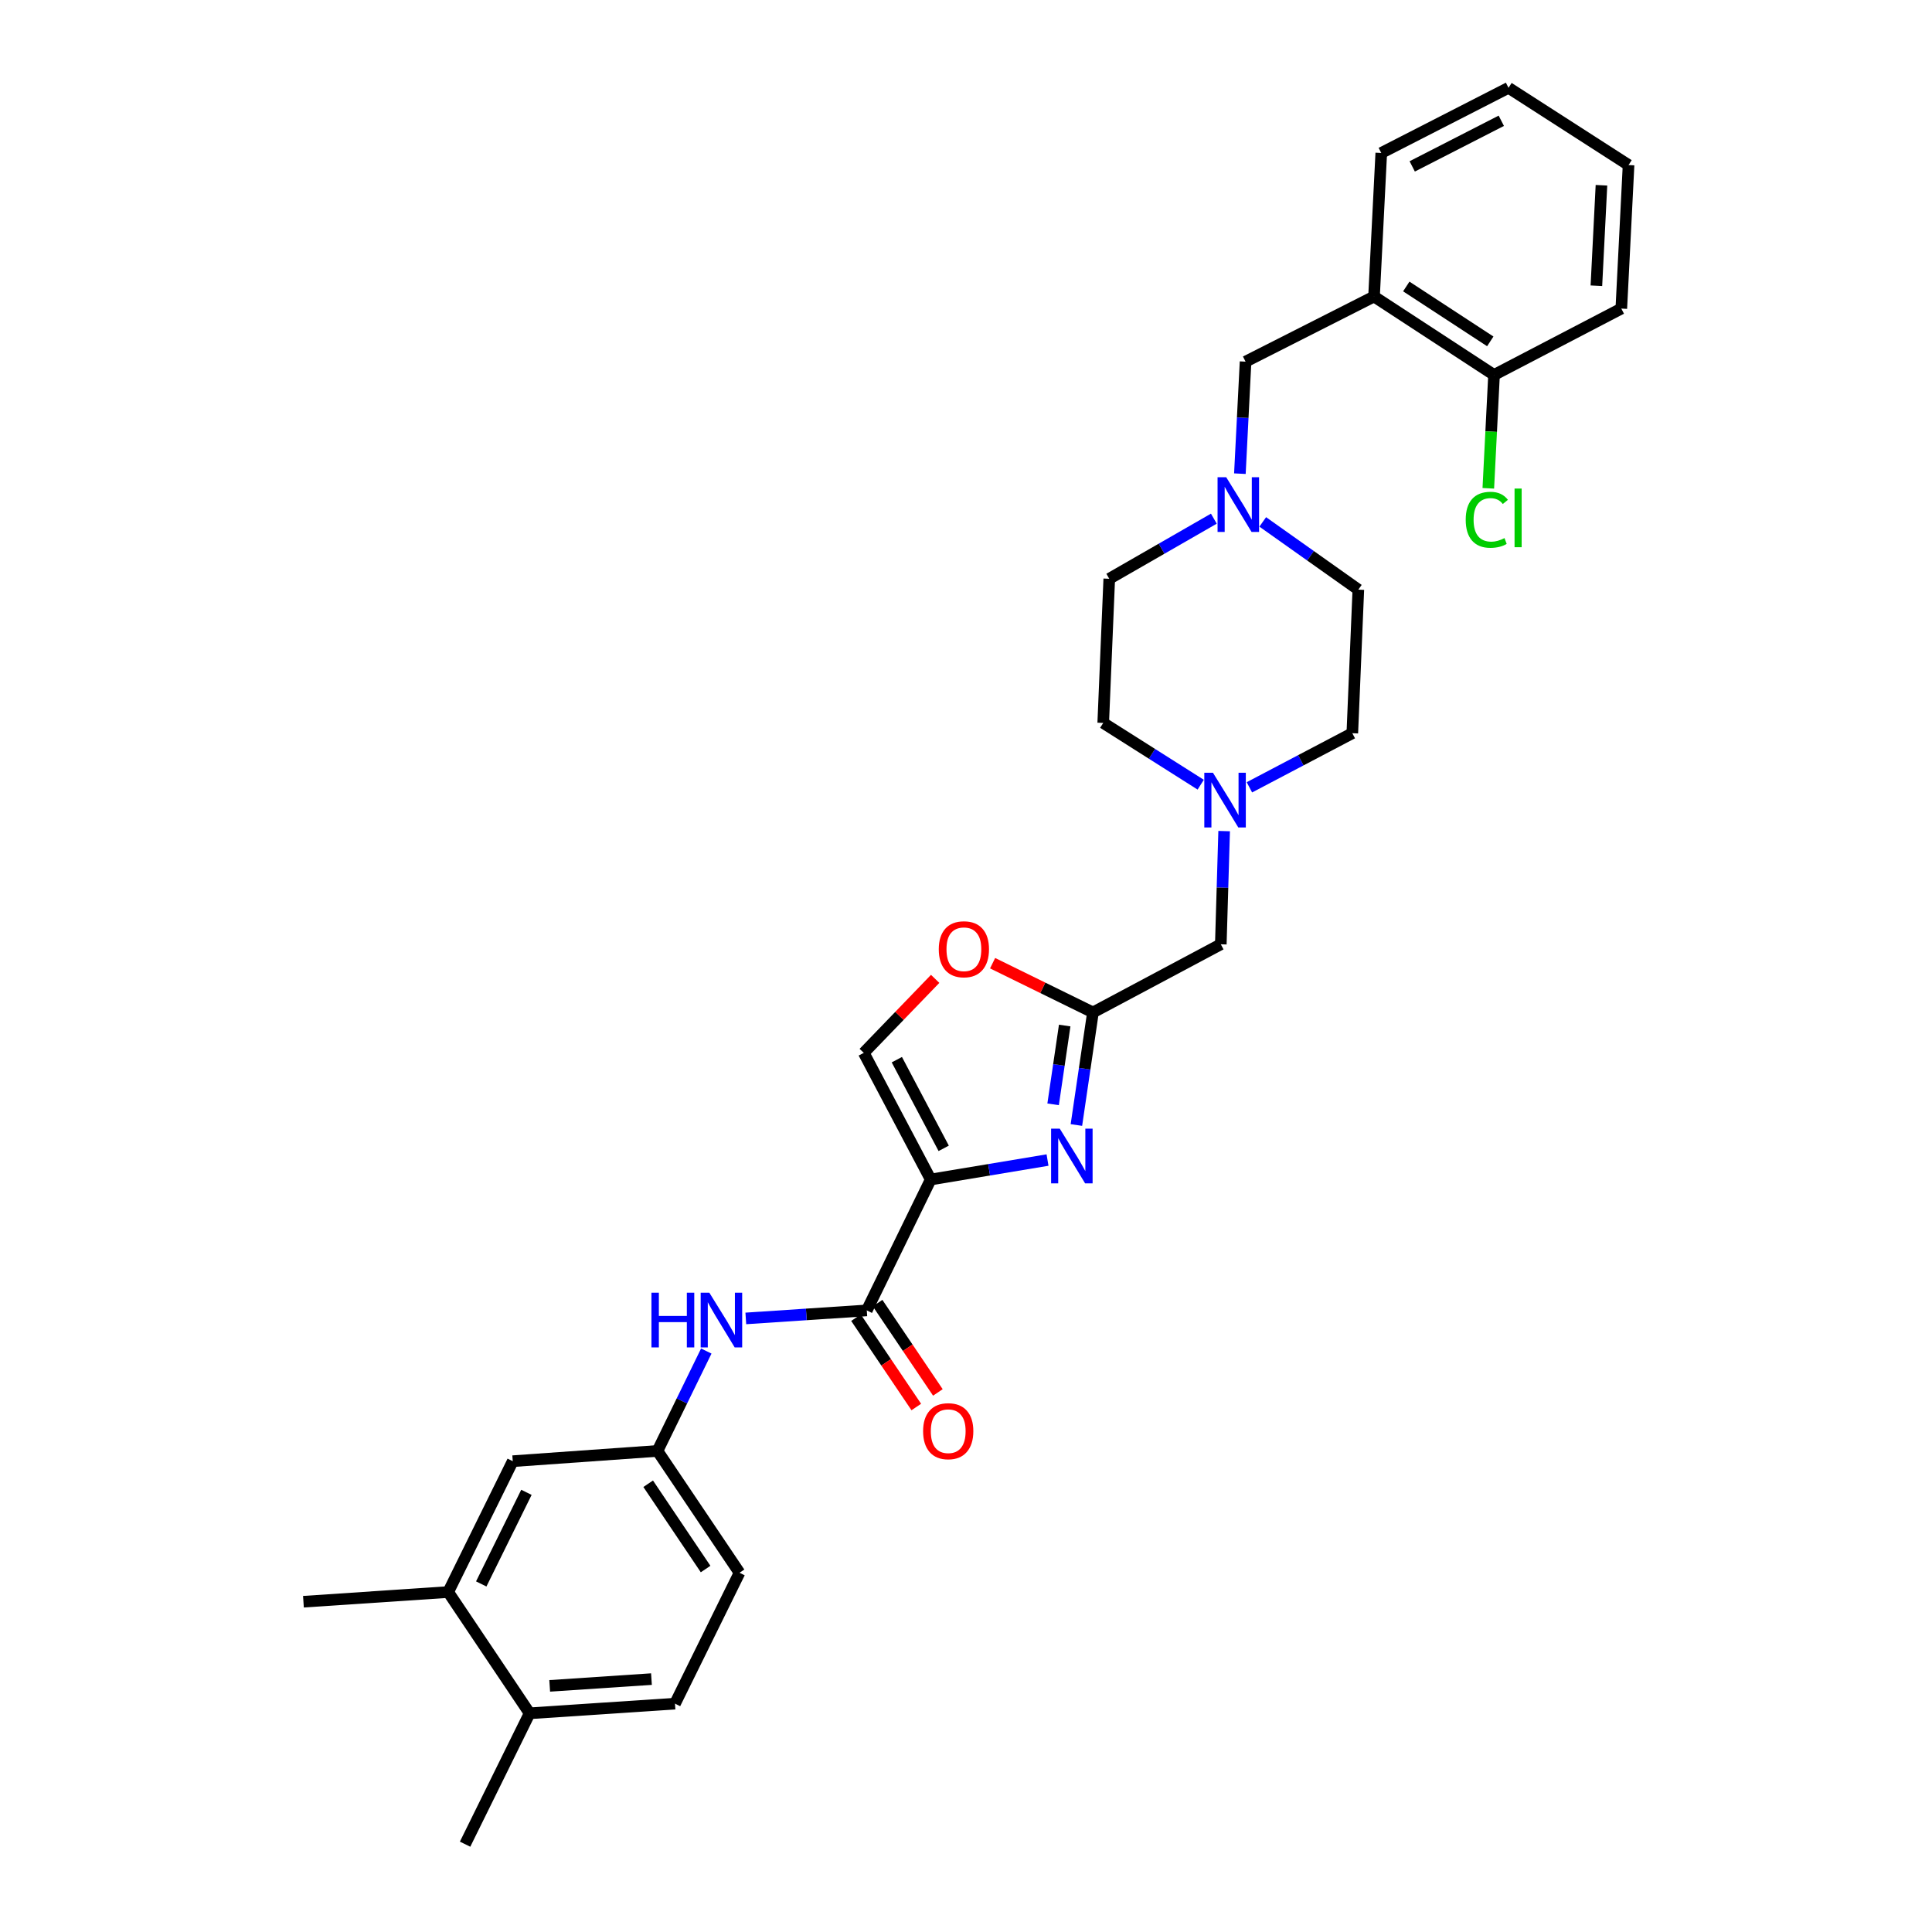 <?xml version='1.0' encoding='iso-8859-1'?>
<svg version='1.1' baseProfile='full'
              xmlns='http://www.w3.org/2000/svg'
                      xmlns:rdkit='http://www.rdkit.org/xml'
                      xmlns:xlink='http://www.w3.org/1999/xlink'
                  xml:space='preserve'
width='1000px' height='1000px' viewBox='0 0 1000 1000'>
<!-- END OF HEADER -->
<rect style='opacity:1.0;fill:#FFFFFF;stroke:none' width='1000' height='1000' x='0' y='0'> </rect>
<path class='bond-0' d='M 481.732,610.511 L 511.964,605.475' style='fill:none;fill-rule:evenodd;stroke:#000000;stroke-width:6px;stroke-linecap:butt;stroke-linejoin:miter;stroke-opacity:1' />
<path class='bond-0' d='M 511.964,605.475 L 542.196,600.438' style='fill:none;fill-rule:evenodd;stroke:#0000FF;stroke-width:6px;stroke-linecap:butt;stroke-linejoin:miter;stroke-opacity:1' />
<path class='bond-1' d='M 481.732,610.511 L 448.65,678.264' style='fill:none;fill-rule:evenodd;stroke:#000000;stroke-width:6px;stroke-linecap:butt;stroke-linejoin:miter;stroke-opacity:1' />
<path class='bond-3' d='M 481.732,610.511 L 447.085,544.953' style='fill:none;fill-rule:evenodd;stroke:#000000;stroke-width:6px;stroke-linecap:butt;stroke-linejoin:miter;stroke-opacity:1' />
<path class='bond-3' d='M 488.455,594.378 L 464.201,548.488' style='fill:none;fill-rule:evenodd;stroke:#000000;stroke-width:6px;stroke-linecap:butt;stroke-linejoin:miter;stroke-opacity:1' />
<path class='bond-2' d='M 557.144,582.303 L 561.426,553.169' style='fill:none;fill-rule:evenodd;stroke:#0000FF;stroke-width:6px;stroke-linecap:butt;stroke-linejoin:miter;stroke-opacity:1' />
<path class='bond-2' d='M 561.426,553.169 L 565.708,524.035' style='fill:none;fill-rule:evenodd;stroke:#000000;stroke-width:6px;stroke-linecap:butt;stroke-linejoin:miter;stroke-opacity:1' />
<path class='bond-2' d='M 545.091,571.602 L 548.088,551.209' style='fill:none;fill-rule:evenodd;stroke:#0000FF;stroke-width:6px;stroke-linecap:butt;stroke-linejoin:miter;stroke-opacity:1' />
<path class='bond-2' d='M 548.088,551.209 L 551.085,530.815' style='fill:none;fill-rule:evenodd;stroke:#000000;stroke-width:6px;stroke-linecap:butt;stroke-linejoin:miter;stroke-opacity:1' />
<path class='bond-5' d='M 448.65,678.264 L 417.342,680.339' style='fill:none;fill-rule:evenodd;stroke:#000000;stroke-width:6px;stroke-linecap:butt;stroke-linejoin:miter;stroke-opacity:1' />
<path class='bond-5' d='M 417.342,680.339 L 386.033,682.415' style='fill:none;fill-rule:evenodd;stroke:#0000FF;stroke-width:6px;stroke-linecap:butt;stroke-linejoin:miter;stroke-opacity:1' />
<path class='bond-13' d='M 443.063,682.035 L 458.667,705.151' style='fill:none;fill-rule:evenodd;stroke:#000000;stroke-width:6px;stroke-linecap:butt;stroke-linejoin:miter;stroke-opacity:1' />
<path class='bond-13' d='M 458.667,705.151 L 474.271,728.266' style='fill:none;fill-rule:evenodd;stroke:#FF0000;stroke-width:6px;stroke-linecap:butt;stroke-linejoin:miter;stroke-opacity:1' />
<path class='bond-13' d='M 454.237,674.492 L 469.841,697.608' style='fill:none;fill-rule:evenodd;stroke:#000000;stroke-width:6px;stroke-linecap:butt;stroke-linejoin:miter;stroke-opacity:1' />
<path class='bond-13' d='M 469.841,697.608 L 485.445,720.724' style='fill:none;fill-rule:evenodd;stroke:#FF0000;stroke-width:6px;stroke-linecap:butt;stroke-linejoin:miter;stroke-opacity:1' />
<path class='bond-12' d='M 565.708,524.035 L 631.887,488.765' style='fill:none;fill-rule:evenodd;stroke:#000000;stroke-width:6px;stroke-linecap:butt;stroke-linejoin:miter;stroke-opacity:1' />
<path class='bond-30' d='M 565.708,524.035 L 539.737,511.29' style='fill:none;fill-rule:evenodd;stroke:#000000;stroke-width:6px;stroke-linecap:butt;stroke-linejoin:miter;stroke-opacity:1' />
<path class='bond-30' d='M 539.737,511.29 L 513.767,498.545' style='fill:none;fill-rule:evenodd;stroke:#FF0000;stroke-width:6px;stroke-linecap:butt;stroke-linejoin:miter;stroke-opacity:1' />
<path class='bond-4' d='M 447.085,544.953 L 465.563,525.805' style='fill:none;fill-rule:evenodd;stroke:#000000;stroke-width:6px;stroke-linecap:butt;stroke-linejoin:miter;stroke-opacity:1' />
<path class='bond-4' d='M 465.563,525.805 L 484.041,506.657' style='fill:none;fill-rule:evenodd;stroke:#FF0000;stroke-width:6px;stroke-linecap:butt;stroke-linejoin:miter;stroke-opacity:1' />
<path class='bond-11' d='M 365.569,699.297 L 352.94,725.147' style='fill:none;fill-rule:evenodd;stroke:#0000FF;stroke-width:6px;stroke-linecap:butt;stroke-linejoin:miter;stroke-opacity:1' />
<path class='bond-11' d='M 352.94,725.147 L 340.311,750.997' style='fill:none;fill-rule:evenodd;stroke:#000000;stroke-width:6px;stroke-linecap:butt;stroke-linejoin:miter;stroke-opacity:1' />
<path class='bond-6' d='M 628.283,268.461 L 601.216,284.018' style='fill:none;fill-rule:evenodd;stroke:#0000FF;stroke-width:6px;stroke-linecap:butt;stroke-linejoin:miter;stroke-opacity:1' />
<path class='bond-6' d='M 601.216,284.018 L 574.149,299.574' style='fill:none;fill-rule:evenodd;stroke:#000000;stroke-width:6px;stroke-linecap:butt;stroke-linejoin:miter;stroke-opacity:1' />
<path class='bond-9' d='M 641.762,245.17 L 643.232,216.18' style='fill:none;fill-rule:evenodd;stroke:#0000FF;stroke-width:6px;stroke-linecap:butt;stroke-linejoin:miter;stroke-opacity:1' />
<path class='bond-9' d='M 643.232,216.18 L 644.702,187.191' style='fill:none;fill-rule:evenodd;stroke:#000000;stroke-width:6px;stroke-linecap:butt;stroke-linejoin:miter;stroke-opacity:1' />
<path class='bond-32' d='M 653.593,270.141 L 678.331,287.67' style='fill:none;fill-rule:evenodd;stroke:#0000FF;stroke-width:6px;stroke-linecap:butt;stroke-linejoin:miter;stroke-opacity:1' />
<path class='bond-32' d='M 678.331,287.67 L 703.07,305.199' style='fill:none;fill-rule:evenodd;stroke:#000000;stroke-width:6px;stroke-linecap:butt;stroke-linejoin:miter;stroke-opacity:1' />
<path class='bond-7' d='M 711.196,153.479 L 644.702,187.191' style='fill:none;fill-rule:evenodd;stroke:#000000;stroke-width:6px;stroke-linecap:butt;stroke-linejoin:miter;stroke-opacity:1' />
<path class='bond-15' d='M 711.196,153.479 L 773.308,194.066' style='fill:none;fill-rule:evenodd;stroke:#000000;stroke-width:6px;stroke-linecap:butt;stroke-linejoin:miter;stroke-opacity:1' />
<path class='bond-15' d='M 727.887,148.282 L 771.366,176.692' style='fill:none;fill-rule:evenodd;stroke:#000000;stroke-width:6px;stroke-linecap:butt;stroke-linejoin:miter;stroke-opacity:1' />
<path class='bond-24' d='M 711.196,153.479 L 714.941,79.181' style='fill:none;fill-rule:evenodd;stroke:#000000;stroke-width:6px;stroke-linecap:butt;stroke-linejoin:miter;stroke-opacity:1' />
<path class='bond-8' d='M 633.616,430.171 L 632.752,459.468' style='fill:none;fill-rule:evenodd;stroke:#0000FF;stroke-width:6px;stroke-linecap:butt;stroke-linejoin:miter;stroke-opacity:1' />
<path class='bond-8' d='M 632.752,459.468 L 631.887,488.765' style='fill:none;fill-rule:evenodd;stroke:#000000;stroke-width:6px;stroke-linecap:butt;stroke-linejoin:miter;stroke-opacity:1' />
<path class='bond-20' d='M 646.689,407.518 L 673.322,393.511' style='fill:none;fill-rule:evenodd;stroke:#0000FF;stroke-width:6px;stroke-linecap:butt;stroke-linejoin:miter;stroke-opacity:1' />
<path class='bond-20' d='M 673.322,393.511 L 699.954,379.505' style='fill:none;fill-rule:evenodd;stroke:#000000;stroke-width:6px;stroke-linecap:butt;stroke-linejoin:miter;stroke-opacity:1' />
<path class='bond-21' d='M 621.483,406.157 L 596.254,390.172' style='fill:none;fill-rule:evenodd;stroke:#0000FF;stroke-width:6px;stroke-linecap:butt;stroke-linejoin:miter;stroke-opacity:1' />
<path class='bond-21' d='M 596.254,390.172 L 571.025,374.187' style='fill:none;fill-rule:evenodd;stroke:#000000;stroke-width:6px;stroke-linecap:butt;stroke-linejoin:miter;stroke-opacity:1' />
<path class='bond-10' d='M 231.987,824.044 L 265.399,756.307' style='fill:none;fill-rule:evenodd;stroke:#000000;stroke-width:6px;stroke-linecap:butt;stroke-linejoin:miter;stroke-opacity:1' />
<path class='bond-10' d='M 249.089,819.847 L 272.477,772.431' style='fill:none;fill-rule:evenodd;stroke:#000000;stroke-width:6px;stroke-linecap:butt;stroke-linejoin:miter;stroke-opacity:1' />
<path class='bond-16' d='M 231.987,824.044 L 274.132,886.801' style='fill:none;fill-rule:evenodd;stroke:#000000;stroke-width:6px;stroke-linecap:butt;stroke-linejoin:miter;stroke-opacity:1' />
<path class='bond-25' d='M 231.987,824.044 L 157.059,829.047' style='fill:none;fill-rule:evenodd;stroke:#000000;stroke-width:6px;stroke-linecap:butt;stroke-linejoin:miter;stroke-opacity:1' />
<path class='bond-14' d='M 340.311,750.997 L 265.399,756.307' style='fill:none;fill-rule:evenodd;stroke:#000000;stroke-width:6px;stroke-linecap:butt;stroke-linejoin:miter;stroke-opacity:1' />
<path class='bond-22' d='M 340.311,750.997 L 382.77,814.06' style='fill:none;fill-rule:evenodd;stroke:#000000;stroke-width:6px;stroke-linecap:butt;stroke-linejoin:miter;stroke-opacity:1' />
<path class='bond-22' d='M 335.497,767.985 L 365.218,812.13' style='fill:none;fill-rule:evenodd;stroke:#000000;stroke-width:6px;stroke-linecap:butt;stroke-linejoin:miter;stroke-opacity:1' />
<path class='bond-23' d='M 773.308,194.066 L 771.827,223.406' style='fill:none;fill-rule:evenodd;stroke:#000000;stroke-width:6px;stroke-linecap:butt;stroke-linejoin:miter;stroke-opacity:1' />
<path class='bond-23' d='M 771.827,223.406 L 770.345,252.745' style='fill:none;fill-rule:evenodd;stroke:#00CC00;stroke-width:6px;stroke-linecap:butt;stroke-linejoin:miter;stroke-opacity:1' />
<path class='bond-27' d='M 773.308,194.066 L 839.188,159.718' style='fill:none;fill-rule:evenodd;stroke:#000000;stroke-width:6px;stroke-linecap:butt;stroke-linejoin:miter;stroke-opacity:1' />
<path class='bond-26' d='M 274.132,886.801 L 240.727,954.545' style='fill:none;fill-rule:evenodd;stroke:#000000;stroke-width:6px;stroke-linecap:butt;stroke-linejoin:miter;stroke-opacity:1' />
<path class='bond-31' d='M 274.132,886.801 L 349.374,881.805' style='fill:none;fill-rule:evenodd;stroke:#000000;stroke-width:6px;stroke-linecap:butt;stroke-linejoin:miter;stroke-opacity:1' />
<path class='bond-31' d='M 284.525,872.599 L 337.194,869.102' style='fill:none;fill-rule:evenodd;stroke:#000000;stroke-width:6px;stroke-linecap:butt;stroke-linejoin:miter;stroke-opacity:1' />
<path class='bond-17' d='M 349.374,881.805 L 382.77,814.06' style='fill:none;fill-rule:evenodd;stroke:#000000;stroke-width:6px;stroke-linecap:butt;stroke-linejoin:miter;stroke-opacity:1' />
<path class='bond-18' d='M 703.07,305.199 L 699.954,379.505' style='fill:none;fill-rule:evenodd;stroke:#000000;stroke-width:6px;stroke-linecap:butt;stroke-linejoin:miter;stroke-opacity:1' />
<path class='bond-19' d='M 574.149,299.574 L 571.025,374.187' style='fill:none;fill-rule:evenodd;stroke:#000000;stroke-width:6px;stroke-linecap:butt;stroke-linejoin:miter;stroke-opacity:1' />
<path class='bond-28' d='M 714.941,79.181 L 780.806,45.455' style='fill:none;fill-rule:evenodd;stroke:#000000;stroke-width:6px;stroke-linecap:butt;stroke-linejoin:miter;stroke-opacity:1' />
<path class='bond-28' d='M 730.965,86.122 L 777.071,62.513' style='fill:none;fill-rule:evenodd;stroke:#000000;stroke-width:6px;stroke-linecap:butt;stroke-linejoin:miter;stroke-opacity:1' />
<path class='bond-29' d='M 839.188,159.718 L 842.941,85.427' style='fill:none;fill-rule:evenodd;stroke:#000000;stroke-width:6px;stroke-linecap:butt;stroke-linejoin:miter;stroke-opacity:1' />
<path class='bond-29' d='M 826.287,147.894 L 828.913,95.891' style='fill:none;fill-rule:evenodd;stroke:#000000;stroke-width:6px;stroke-linecap:butt;stroke-linejoin:miter;stroke-opacity:1' />
<path class='bond-33' d='M 780.806,45.455 L 842.941,85.427' style='fill:none;fill-rule:evenodd;stroke:#000000;stroke-width:6px;stroke-linecap:butt;stroke-linejoin:miter;stroke-opacity:1' />
<path  class='atom-1' d='M 548.528 584.18
L 557.808 599.18
Q 558.728 600.66, 560.208 603.34
Q 561.688 606.02, 561.768 606.18
L 561.768 584.18
L 565.528 584.18
L 565.528 612.5
L 561.648 612.5
L 551.688 596.1
Q 550.528 594.18, 549.288 591.98
Q 548.088 589.78, 547.728 589.1
L 547.728 612.5
L 544.048 612.5
L 544.048 584.18
L 548.528 584.18
' fill='#0000FF'/>
<path  class='atom-5' d='M 485.906 491.332
Q 485.906 484.532, 489.266 480.732
Q 492.626 476.932, 498.906 476.932
Q 505.186 476.932, 508.546 480.732
Q 511.906 484.532, 511.906 491.332
Q 511.906 498.212, 508.506 502.132
Q 505.106 506.012, 498.906 506.012
Q 492.666 506.012, 489.266 502.132
Q 485.906 498.252, 485.906 491.332
M 498.906 502.812
Q 503.226 502.812, 505.546 499.932
Q 507.906 497.012, 507.906 491.332
Q 507.906 485.772, 505.546 482.972
Q 503.226 480.132, 498.906 480.132
Q 494.586 480.132, 492.226 482.932
Q 489.906 485.732, 489.906 491.332
Q 489.906 497.052, 492.226 499.932
Q 494.586 502.812, 498.906 502.812
' fill='#FF0000'/>
<path  class='atom-6' d='M 337.188 669.092
L 341.028 669.092
L 341.028 681.132
L 355.508 681.132
L 355.508 669.092
L 359.348 669.092
L 359.348 697.412
L 355.508 697.412
L 355.508 684.332
L 341.028 684.332
L 341.028 697.412
L 337.188 697.412
L 337.188 669.092
' fill='#0000FF'/>
<path  class='atom-6' d='M 367.148 669.092
L 376.428 684.092
Q 377.348 685.572, 378.828 688.252
Q 380.308 690.932, 380.388 691.092
L 380.388 669.092
L 384.148 669.092
L 384.148 697.412
L 380.268 697.412
L 370.308 681.012
Q 369.148 679.092, 367.908 676.892
Q 366.708 674.692, 366.348 674.012
L 366.348 697.412
L 362.668 697.412
L 362.668 669.092
L 367.148 669.092
' fill='#0000FF'/>
<path  class='atom-7' d='M 634.69 247.022
L 643.97 262.022
Q 644.89 263.502, 646.37 266.182
Q 647.85 268.862, 647.93 269.022
L 647.93 247.022
L 651.69 247.022
L 651.69 275.342
L 647.81 275.342
L 637.85 258.942
Q 636.69 257.022, 635.45 254.822
Q 634.25 252.622, 633.89 251.942
L 633.89 275.342
L 630.21 275.342
L 630.21 247.022
L 634.69 247.022
' fill='#0000FF'/>
<path  class='atom-9' d='M 627.829 399.985
L 637.109 414.985
Q 638.029 416.465, 639.509 419.145
Q 640.989 421.825, 641.069 421.985
L 641.069 399.985
L 644.829 399.985
L 644.829 428.305
L 640.949 428.305
L 630.989 411.905
Q 629.829 409.985, 628.589 407.785
Q 627.389 405.585, 627.029 404.905
L 627.029 428.305
L 623.349 428.305
L 623.349 399.985
L 627.829 399.985
' fill='#0000FF'/>
<path  class='atom-14' d='M 477.795 740.778
Q 477.795 733.978, 481.155 730.178
Q 484.515 726.378, 490.795 726.378
Q 497.075 726.378, 500.435 730.178
Q 503.795 733.978, 503.795 740.778
Q 503.795 747.658, 500.395 751.578
Q 496.995 755.458, 490.795 755.458
Q 484.555 755.458, 481.155 751.578
Q 477.795 747.698, 477.795 740.778
M 490.795 752.258
Q 495.115 752.258, 497.435 749.378
Q 499.795 746.458, 499.795 740.778
Q 499.795 735.218, 497.435 732.418
Q 495.115 729.578, 490.795 729.578
Q 486.475 729.578, 484.115 732.378
Q 481.795 735.178, 481.795 740.778
Q 481.795 746.498, 484.115 749.378
Q 486.475 752.258, 490.795 752.258
' fill='#FF0000'/>
<path  class='atom-24' d='M 758.651 269.037
Q 758.651 261.997, 761.931 258.317
Q 765.251 254.597, 771.531 254.597
Q 777.371 254.597, 780.491 258.717
L 777.851 260.877
Q 775.571 257.877, 771.531 257.877
Q 767.251 257.877, 764.971 260.757
Q 762.731 263.597, 762.731 269.037
Q 762.731 274.637, 765.051 277.517
Q 767.411 280.397, 771.971 280.397
Q 775.091 280.397, 778.731 278.517
L 779.851 281.517
Q 778.371 282.477, 776.131 283.037
Q 773.891 283.597, 771.411 283.597
Q 765.251 283.597, 761.931 279.837
Q 758.651 276.077, 758.651 269.037
' fill='#00CC00'/>
<path  class='atom-24' d='M 783.931 252.877
L 787.611 252.877
L 787.611 283.237
L 783.931 283.237
L 783.931 252.877
' fill='#00CC00'/>
</svg>
